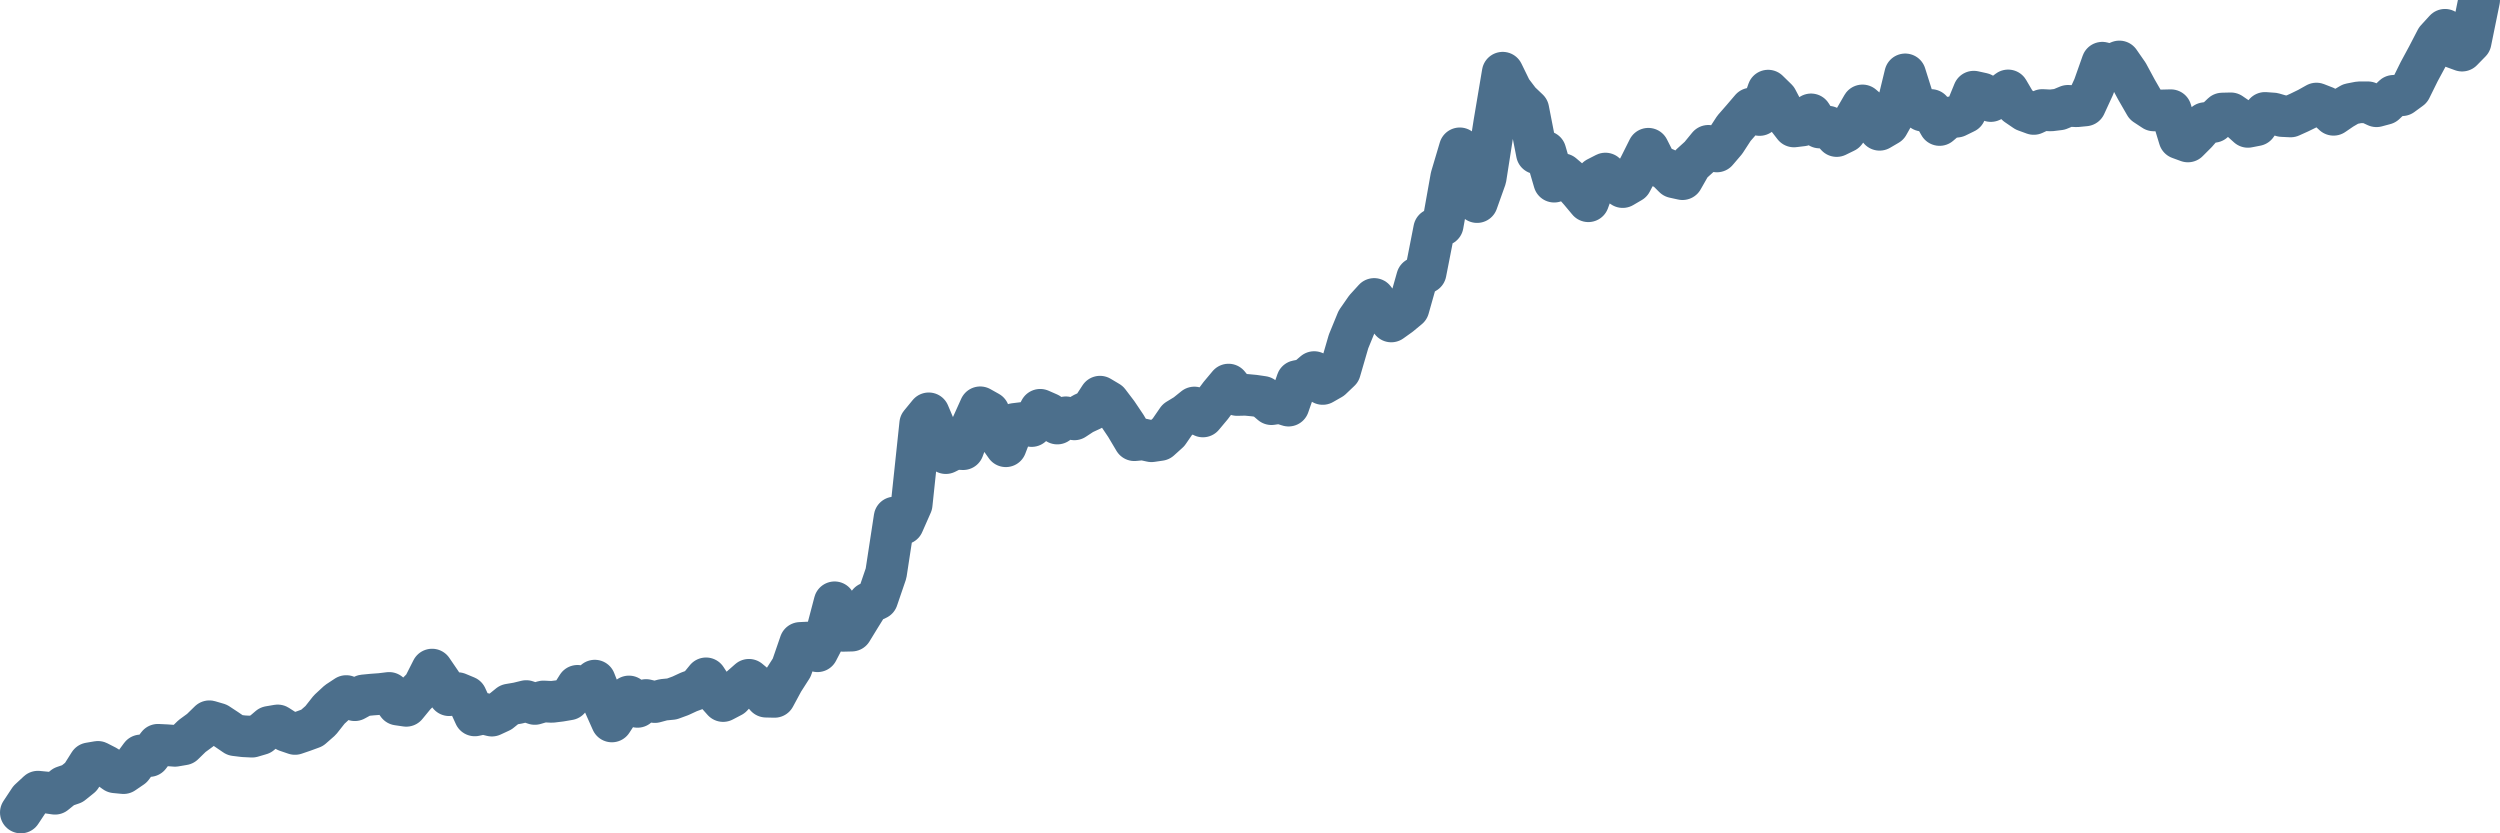 <svg width="120px" height="40px" viewBox="0 0 120 40" xmlns="http://www.w3.org/2000/svg"><path stroke="#4C6F8C" stroke-width="2" fill="none" stroke-linecap="round" stroke-linejoin="round" d="M1.00,39.00 L1.41,38.38 L1.82,38.00 L2.23,38.04 L2.64,38.10 L3.06,37.76 L3.47,37.62 L3.88,37.29 L4.29,36.64 L4.70,36.57 L5.11,36.78 L5.52,37.07 L5.93,37.11 L6.34,36.83 L6.76,36.26 L7.17,36.29 L7.58,35.75 L7.99,35.77 L8.40,35.80 L8.81,35.73 L9.22,35.33 L9.63,35.03 L10.05,34.62 L10.46,34.74 L10.87,35.01 L11.28,35.29 L11.69,35.34 L12.10,35.36 L12.51,35.24 L12.92,34.89 L13.33,34.82 L13.75,35.09 L14.16,35.23 L14.57,35.09 L14.98,34.94 L15.39,34.58 L15.80,34.06 L16.21,33.68 L16.62,33.41 L17.03,33.61 L17.45,33.38 L17.86,33.34 L18.27,33.31 L18.68,33.26 L19.09,33.82 L19.50,33.88 L19.91,33.38 L20.32,32.97 L20.74,32.14 L21.15,32.74 L21.56,33.37 L21.97,33.27 L22.38,33.44 L22.79,34.34 L23.20,34.25 L23.61,34.35 L24.02,34.16 L24.44,33.82 L24.85,33.75 L25.26,33.65 L25.67,33.79 L26.08,33.67 L26.49,33.69 L26.90,33.64 L27.31,33.57 L27.72,32.92 L28.14,33.13 L28.55,32.67 L28.96,33.71 L29.37,34.63 L29.78,34.00 L30.19,33.43 L30.60,33.93 L31.01,33.60 L31.43,33.70 L31.84,33.59 L32.25,33.55 L32.66,33.40 L33.07,33.21 L33.48,33.06 L33.89,32.56 L34.30,33.19 L34.71,33.65 L35.13,33.43 L35.54,32.99 L35.95,32.63 L36.36,32.97 L36.77,33.44 L37.18,33.45 L37.59,32.69 L38.00,32.05 L38.41,30.86 L38.83,30.84 L39.24,31.26 L39.65,30.47 L40.06,28.91 L40.47,30.28 L40.88,30.27 L41.29,29.60 L41.70,28.94 L42.11,28.75 L42.53,27.52 L42.94,24.84 L43.35,25.14 L43.76,24.21 L44.17,20.34 L44.58,19.84 L44.99,20.81 L45.40,21.75 L45.82,21.54 L46.23,21.56 L46.64,20.46 L47.05,19.55 L47.46,19.78 L47.87,20.84 L48.28,21.42 L48.69,20.35 L49.10,20.30 L49.52,20.45 L49.93,19.67 L50.34,19.85 L50.75,20.33 L51.16,20.03 L51.57,20.13 L51.98,19.86 L52.39,19.67 L52.80,19.04 L53.22,19.29 L53.63,19.83 L54.04,20.44 L54.45,21.13 L54.86,21.09 L55.27,21.18 L55.68,21.12 L56.09,20.75 L56.51,20.14 L56.92,19.89 L57.33,19.56 L57.74,19.99 L58.15,19.50 L58.56,18.95 L58.97,18.46 L59.38,18.96 L59.79,18.95 L60.21,18.99 L60.62,19.05 L61.03,19.40 L61.44,19.34 L61.85,19.47 L62.26,18.29 L62.67,18.21 L63.08,17.86 L63.49,18.43 L63.91,18.19 L64.32,17.80 L64.73,16.39 L65.14,15.39 L65.55,14.80 L65.96,14.35 L66.37,14.89 L66.78,15.43 L67.20,15.13 L67.61,14.79 L68.02,13.34 L68.43,13.09 L68.84,11.00 L69.25,10.80 L69.66,8.50 L70.07,7.12 L70.48,8.18 L70.90,9.70 L71.31,8.55 L71.72,5.93 L72.13,3.49 L72.54,4.33 L72.95,4.87 L73.36,5.26 L73.77,7.36 L74.18,7.28 L74.60,8.72 L75.01,8.36 L75.42,8.71 L75.83,9.17 L76.24,9.66 L76.65,8.54 L77.06,8.33 L77.47,8.70 L77.89,8.98 L78.30,8.74 L78.71,7.96 L79.12,7.14 L79.53,7.95 L79.94,8.10 L80.35,8.51 L80.76,8.60 L81.17,7.88 L81.59,7.50 L82.00,7.00 L82.41,7.27 L82.82,6.79 L83.23,6.16 L83.64,5.69 L84.05,5.21 L84.46,5.52 L84.87,4.35 L85.29,4.76 L85.70,5.54 L86.11,6.07 L86.52,6.02 L86.93,5.49 L87.34,6.12 L87.75,6.08 L88.16,6.53 L88.57,6.33 L88.99,5.77 L89.40,5.06 L89.81,5.41 L90.22,6.23 L90.63,5.99 L91.04,5.26 L91.45,3.57 L91.86,4.87 L92.28,5.31 L92.69,5.28 L93.10,6.00 L93.51,5.65 L93.92,5.60 L94.33,5.40 L94.74,4.40 L95.15,4.49 L95.56,4.85 L95.98,4.65 L96.39,4.34 L96.80,5.04 L97.21,5.32 L97.62,5.47 L98.03,5.28 L98.44,5.30 L98.85,5.25 L99.26,5.08 L99.68,5.10 L100.09,5.06 L100.50,4.17 L100.91,3.01 L101.32,3.12 L101.73,2.95 L102.14,3.54 L102.55,4.30 L102.97,5.03 L103.38,5.30 L103.79,5.30 L104.20,5.29 L104.61,6.64 L105.02,6.79 L105.43,6.38 L105.84,5.91 L106.25,5.85 L106.67,5.45 L107.08,5.44 L107.49,5.72 L107.90,6.09 L108.31,6.01 L108.72,5.42 L109.13,5.45 L109.54,5.57 L109.95,5.59 L110.37,5.40 L110.78,5.20 L111.19,4.97 L111.60,5.13 L112.01,5.51 L112.42,5.23 L112.83,4.99 L113.24,4.91 L113.66,4.91 L114.07,5.10 L114.48,4.99 L114.89,4.60 L115.30,4.57 L115.71,4.27 L116.12,3.44 L116.53,2.68 L116.94,1.89 L117.36,1.43 L117.77,2.28 L118.18,2.43 L118.59,2.01 L119.00,0"></path></svg>